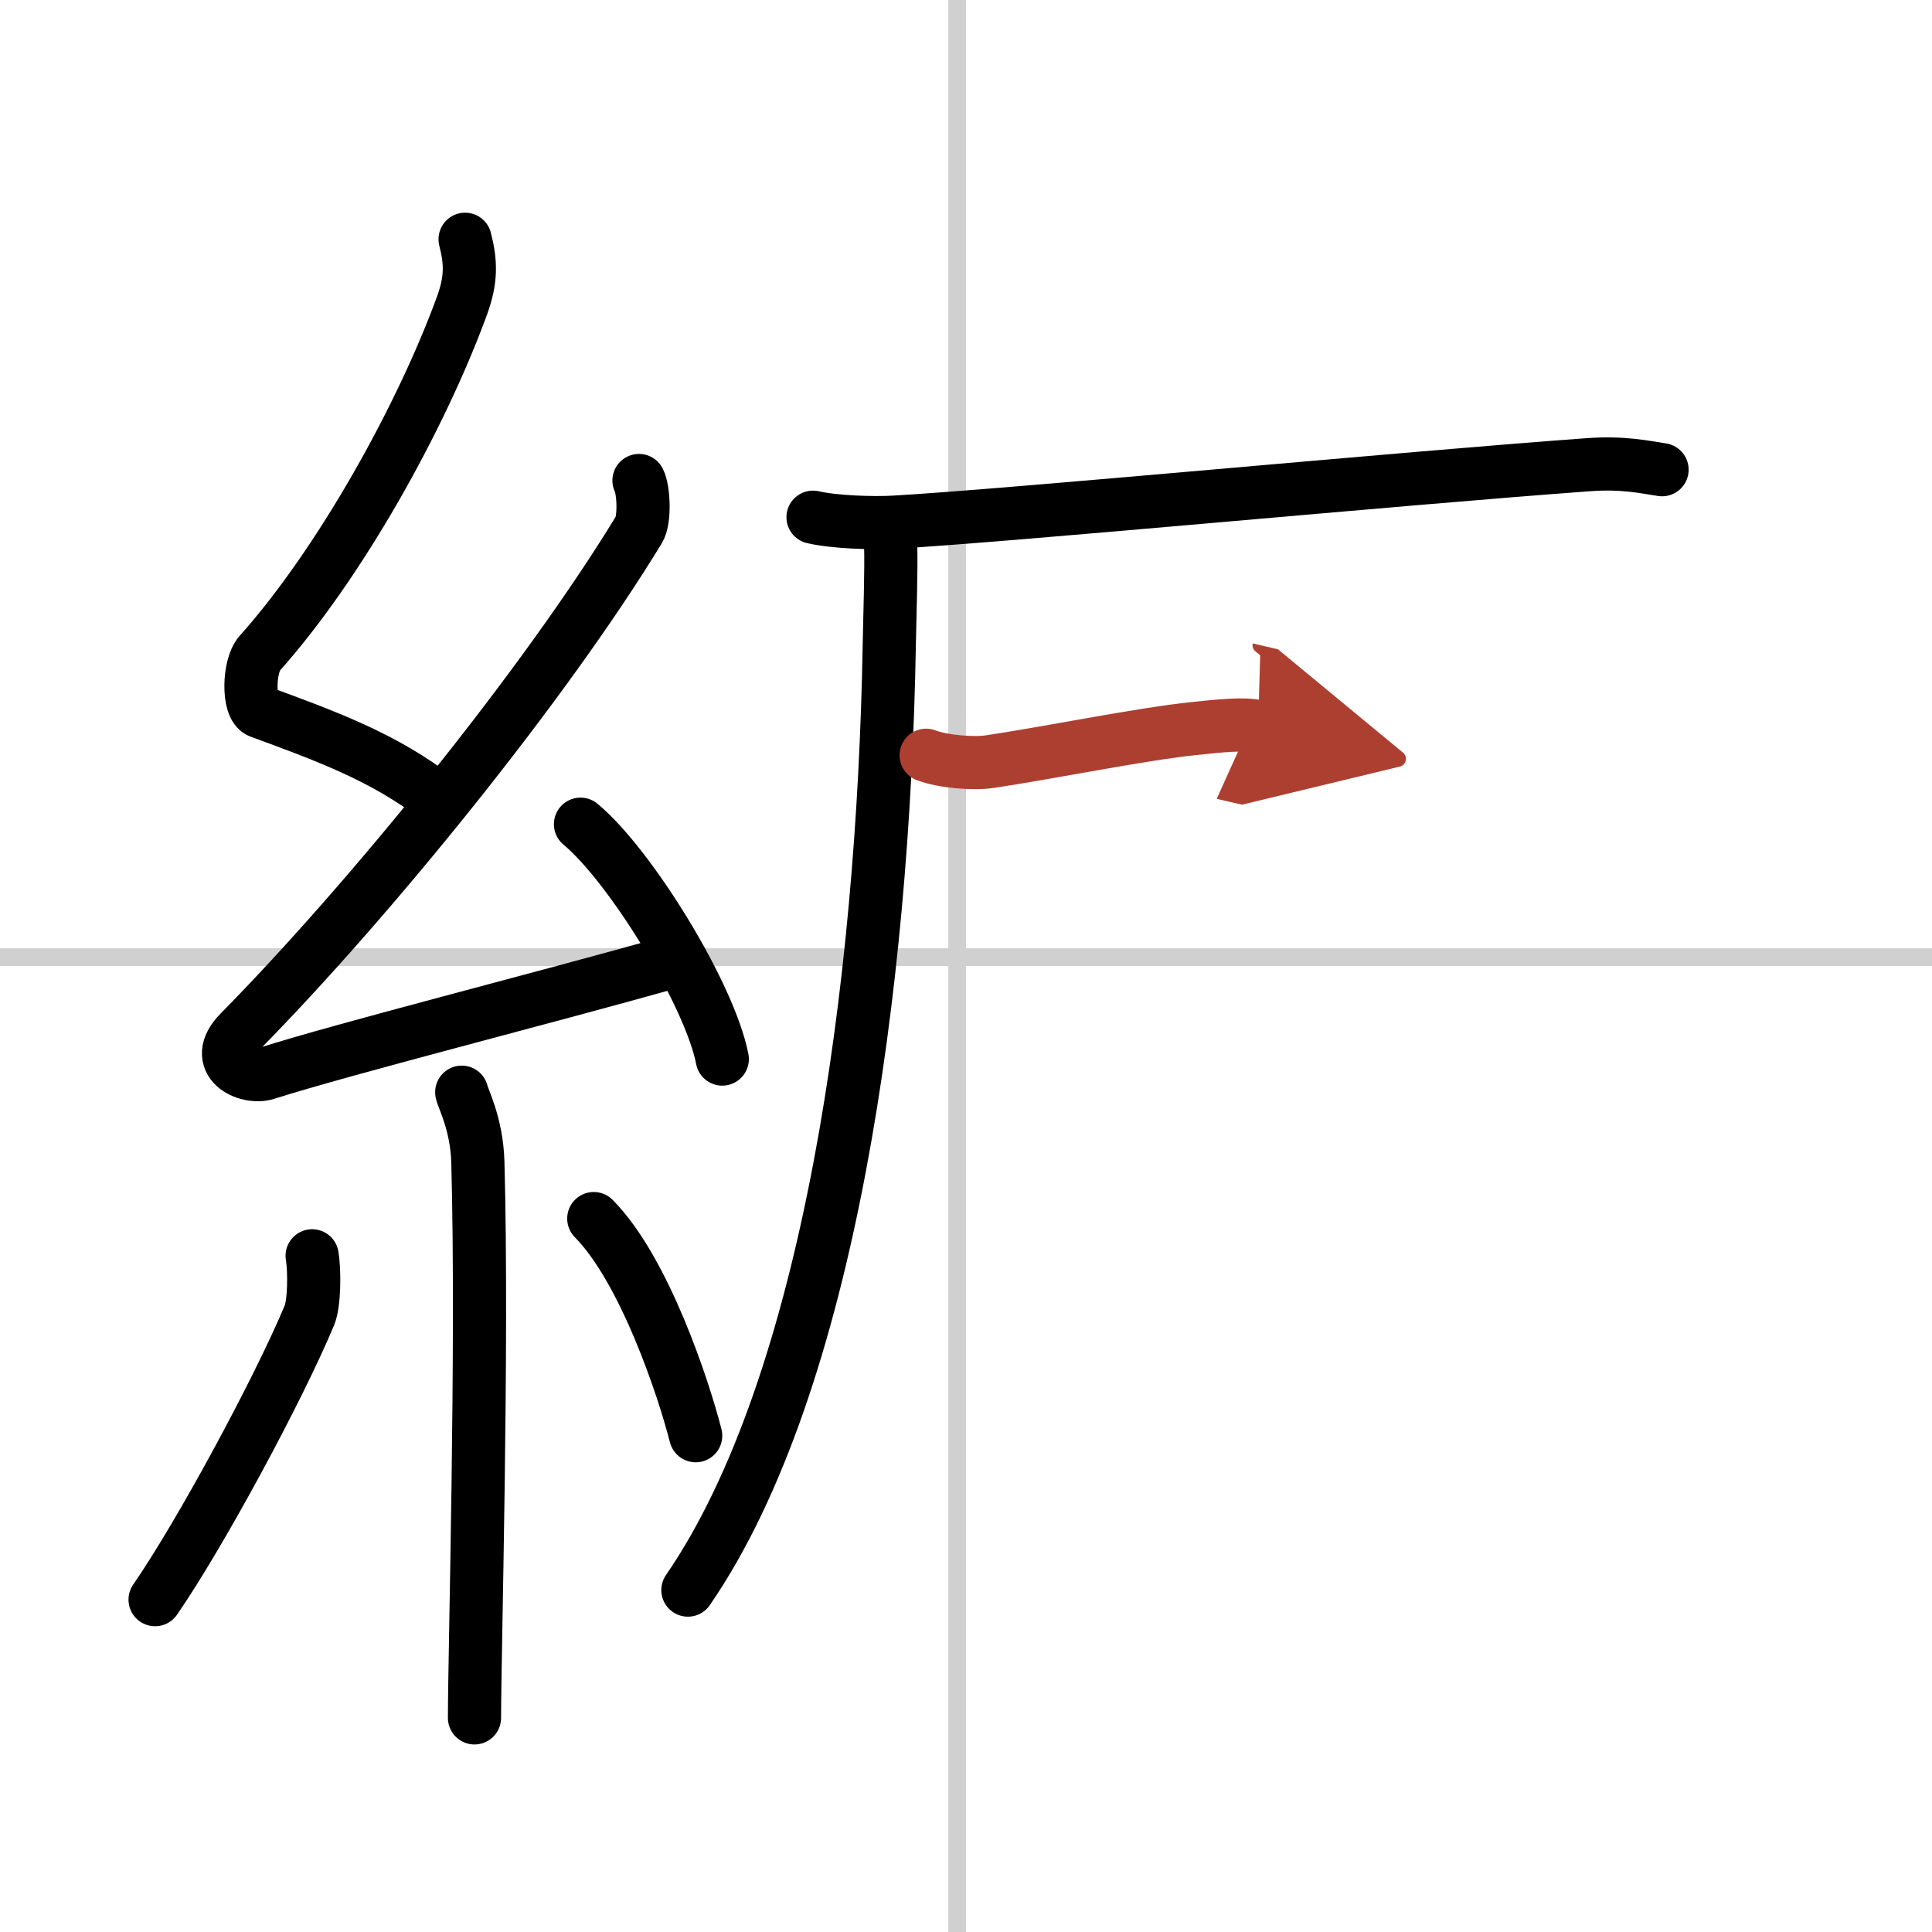 <svg width="400" height="400" viewBox="0 0 109 109" xmlns="http://www.w3.org/2000/svg"><defs><marker id="a" markerWidth="4" orient="auto" refX="1" refY="5" viewBox="0 0 10 10"><polyline points="0 0 10 5 0 10 1 5" fill="#ad3f31" stroke="#ad3f31"/></marker></defs><g fill="none" stroke="#000" stroke-linecap="round" stroke-linejoin="round" stroke-width="3"><rect width="100%" height="100%" fill="#fff" stroke="#fff"/><line x1="54" x2="54" y2="109" stroke="#d0d0d0" stroke-width="1"/><line x2="109" y1="54" y2="54" stroke="#d0d0d0" stroke-width="1"/><path d="m26.24 13.5c0.34 1.32 0.35 2.29-0.17 3.73-2.31 6.33-6.9 14.57-11.42 19.63-0.63 0.7-0.68 3.04 0 3.29 3.57 1.32 7.04 2.55 10.1 4.96"/><path d="m36.05 27.11c0.27 0.52 0.34 2.21 0 2.77-5.32 8.74-15.21 20.92-22.53 28.35-1.68 1.7 0.42 2.68 1.51 2.33 4.58-1.45 14.97-4.06 23.36-6.42"/><path d="m32.75 46.5c2.82 2.34 7.29 9.61 8 13.25"/><path d="m26.05 61.62c0.06 0.34 0.85 1.78 0.91 3.95 0.29 10.42-0.19 27.8-0.19 31.35"/><path d="m17.61 70.85c0.15 0.91 0.12 2.7-0.15 3.35-1.77 4.24-6.2 12.42-8.71 16.05"/><path d="m33.5 68.75c2.87 2.9 5.08 9.62 5.75 12.25"/><path d="m50.25 30.75c0.04 1.42-0.04 3.65-0.08 5.69-0.33 19.04-3.35 41.63-11.36 53.27"/><path d="m45.87 29.18c1.2 0.28 3.39 0.35 4.59 0.28 6.64-0.38 28.52-2.47 39.12-3.24 1.98-0.15 3.19 0.13 4.19 0.28"/><path d="m52.25 42.61c0.94 0.36 2.66 0.5 3.59 0.36 3.31-0.49 8.44-1.54 11.47-1.86 1.55-0.17 2.89-0.3 3.67-0.12" marker-end="url(#a)" stroke="#ad3f31"/></g></svg>
